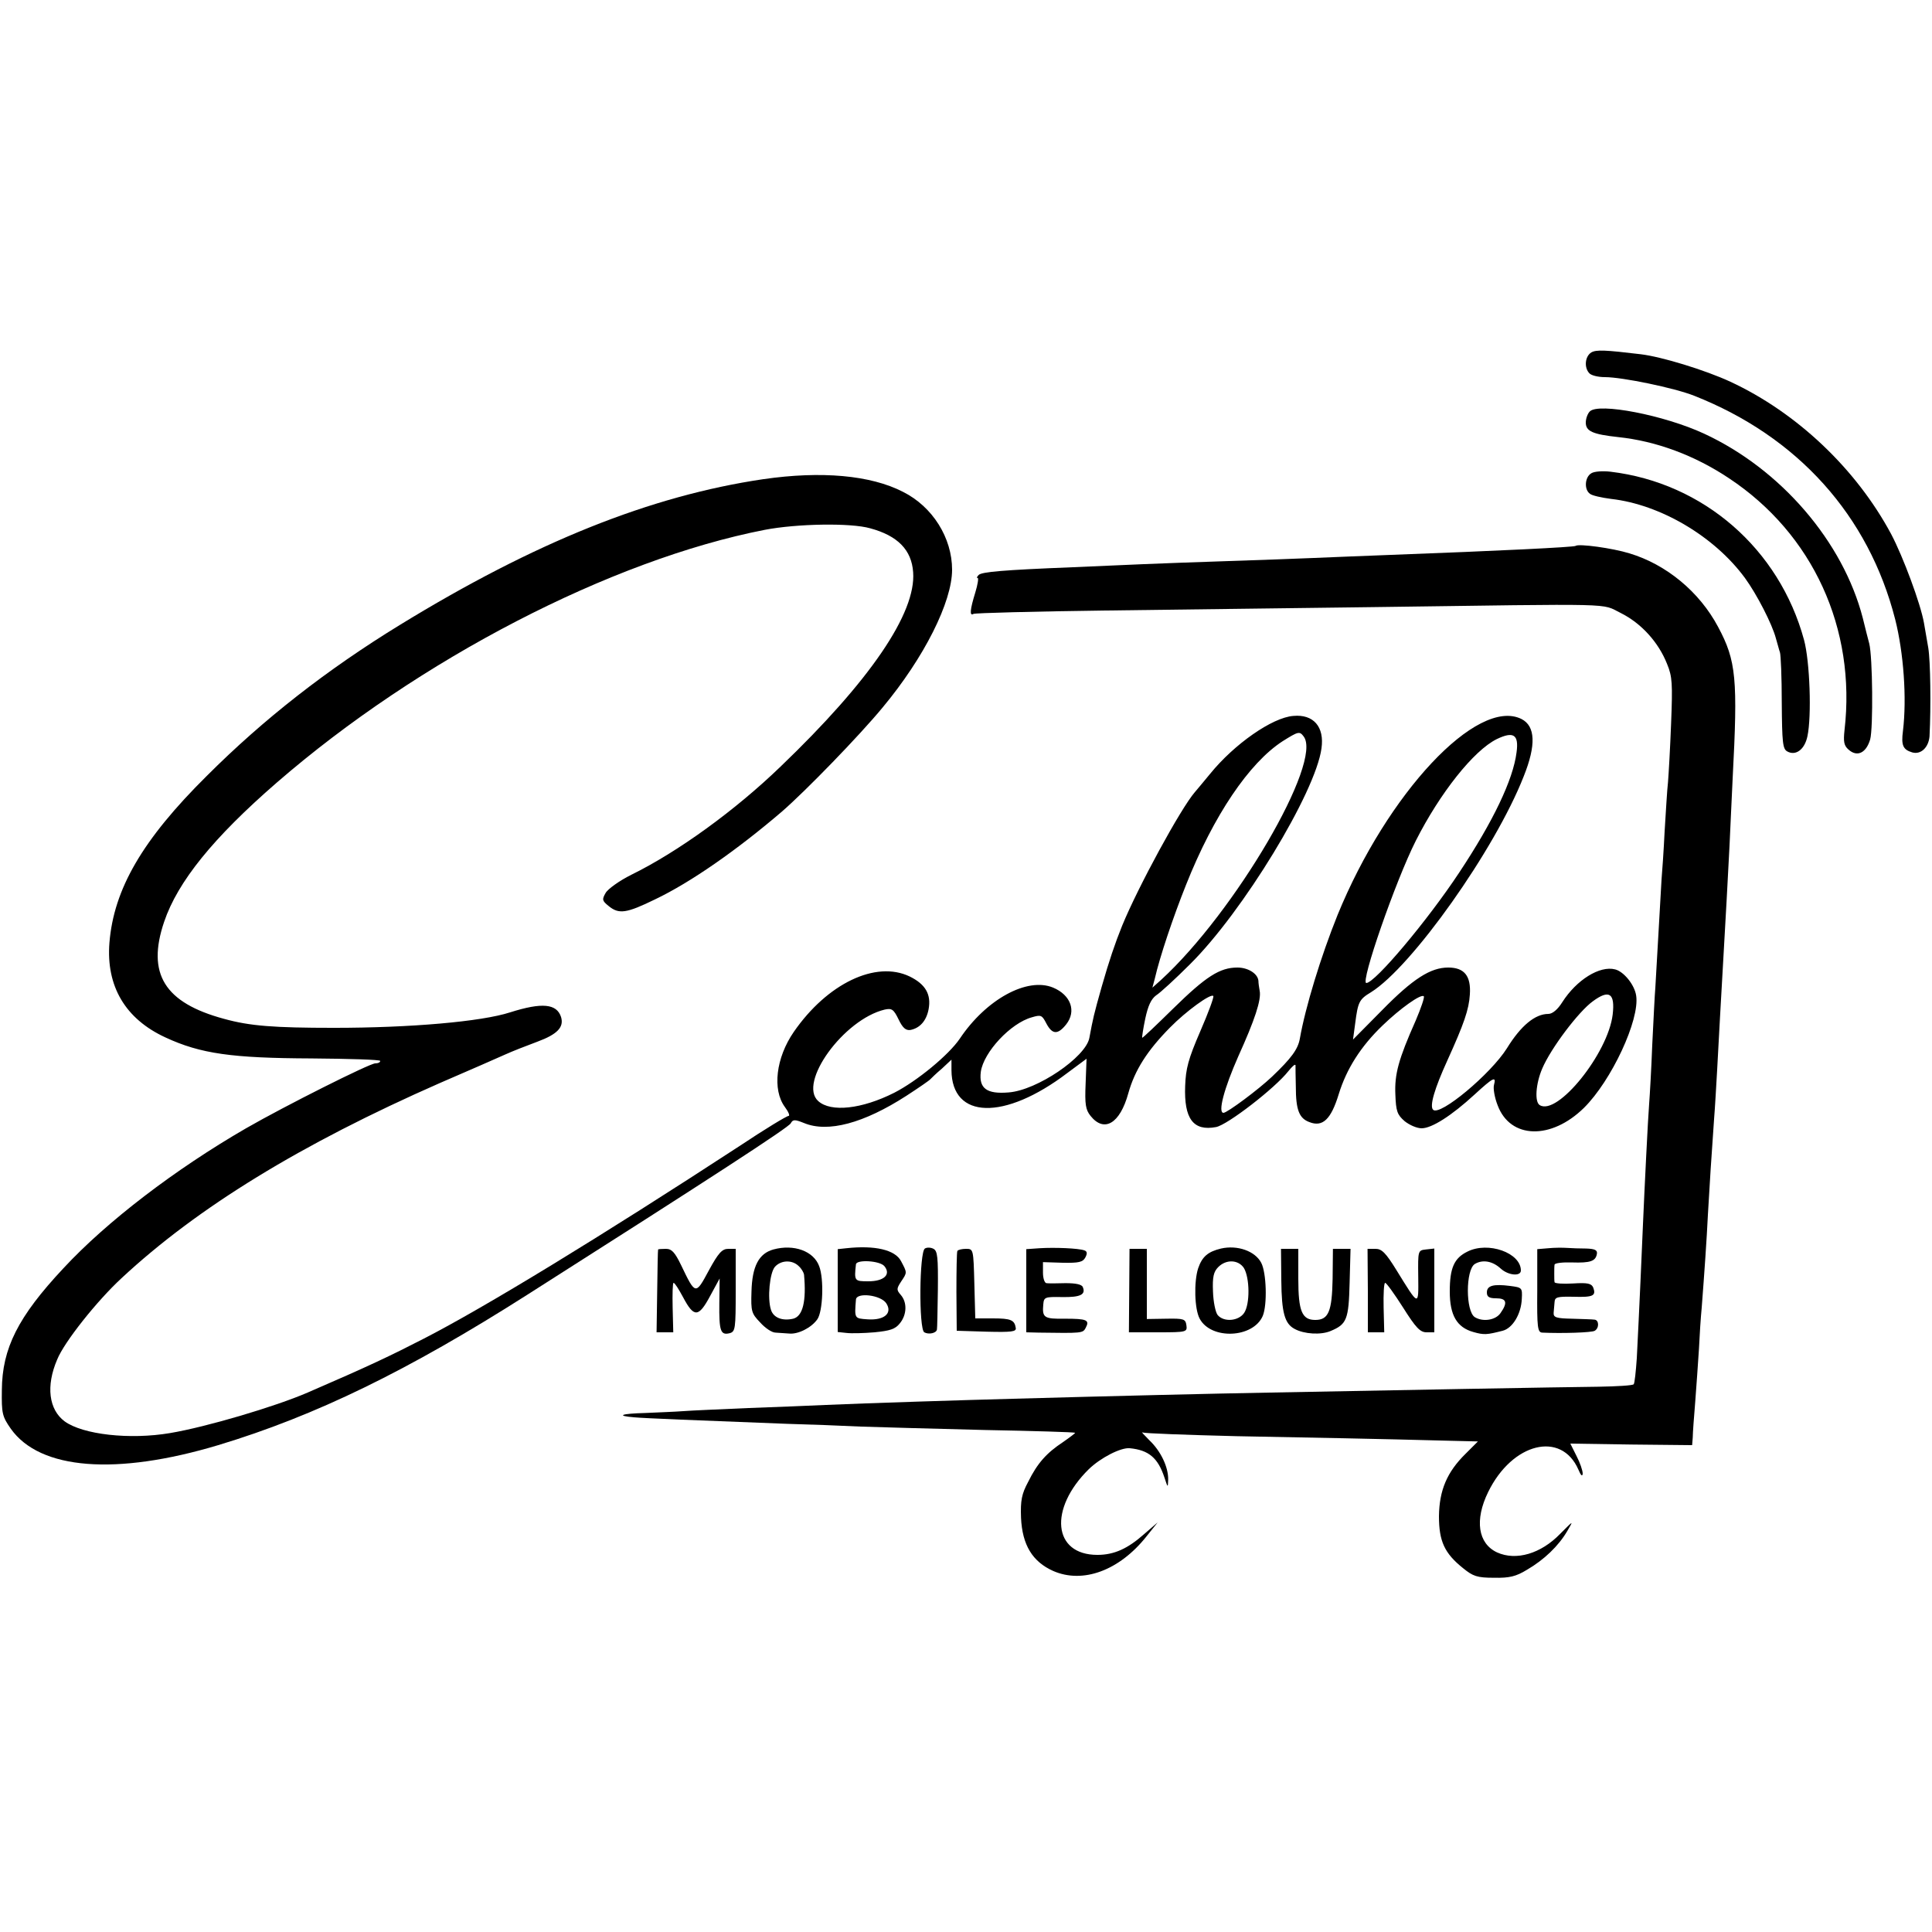<?xml version="1.0" standalone="no"?>
<!DOCTYPE svg PUBLIC "-//W3C//DTD SVG 20010904//EN"
 "http://www.w3.org/TR/2001/REC-SVG-20010904/DTD/svg10.dtd">
<svg version="1.0" xmlns="http://www.w3.org/2000/svg"
 width="625pt" height="625pt" viewBox="0 0 625 625"
 preserveAspectRatio="xMidYMid meet">
<g transform="translate(0,625) scale(0.1,-0.1)"
fill="#000000" stroke="none">
<path d="M5148 5110 c-21 -13 -24 -50 -6 -68 7 -7 29 -12 50 -12 56 0 225 -35
288 -60 335 -132 565 -387 651 -724 27 -107 38 -254 25 -361 -6 -46 0 -60 30
-69 28 -8 53 16 56 52 5 97 3 243 -4 286 -5 28 -11 65 -14 81 -11 62 -67 213
-106 287 -113 211 -305 393 -520 493 -82 38 -223 81 -290 89 -116 14 -144 15
-160 6z"/>
<path d="M5143 4919 c-7 -7 -13 -23 -13 -36 0 -28 22 -38 105 -47 123 -13 247
-59 358 -133 272 -180 412 -487 374 -815 -4 -37 -2 -50 13 -63 28 -25 57 -11
70 33 10 37 8 267 -3 310 -3 12 -13 49 -21 83 -64 247 -265 481 -513 596 -129
60 -342 101 -370 72z"/>
<path d="M5148 4719 c-21 -12 -24 -52 -5 -66 6 -6 38 -13 69 -17 159 -18 334
-121 433 -256 38 -52 88 -149 100 -195 5 -16 10 -37 13 -45 3 -8 6 -82 6 -163
1 -130 3 -150 18 -158 27 -15 56 6 65 49 14 65 8 242 -11 312 -80 294 -325
508 -626 544 -25 3 -53 1 -62 -5z"/>
<path d="M2470 4700 c-366 -54 -740 -204 -1177 -472 -235 -144 -440 -304 -624
-488 -208 -206 -301 -366 -315 -540 -11 -140 51 -246 181 -306 114 -53 216
-67 472 -68 123 -1 223 -4 223 -8 0 -5 -7 -8 -16 -8 -18 0 -291 -137 -418
-210 -230 -133 -451 -302 -591 -453 -147 -157 -198 -259 -199 -394 -1 -75 1
-85 29 -125 94 -133 341 -152 671 -53 315 95 614 241 999 486 599 381 845 541
853 555 7 13 13 13 43 1 77 -32 193 -1 331 88 40 26 75 50 78 54 3 3 19 19 37
34 l31 29 0 -34 c1 -159 171 -164 375 -9 l62 46 -3 -80 c-3 -68 0 -85 16 -105
44 -55 95 -25 122 73 21 75 61 138 135 213 52 53 132 111 140 102 3 -3 -16
-54 -42 -114 -39 -90 -47 -121 -49 -177 -4 -106 26 -147 100 -133 37 7 191
126 234 181 12 15 22 24 23 19 0 -5 0 -36 1 -69 0 -76 11 -103 44 -115 43 -17
70 9 95 91 25 81 71 154 142 222 56 54 124 103 133 94 3 -3 -9 -38 -26 -78
-56 -126 -69 -174 -66 -240 2 -54 6 -65 30 -86 15 -12 39 -23 55 -23 33 0 97
41 171 109 61 56 71 61 63 31 -3 -11 2 -41 12 -66 41 -109 173 -112 279 -8 89
88 181 285 169 363 -5 35 -40 78 -68 85 -50 13 -125 -34 -171 -106 -15 -24
-32 -38 -45 -38 -43 0 -89 -38 -134 -111 -52 -83 -217 -221 -239 -199 -12 12
5 69 46 159 54 119 70 165 73 214 4 60 -18 87 -70 87 -57 0 -114 -36 -214
-138 l-94 -95 7 52 c9 70 13 78 51 101 132 82 401 461 494 698 41 102 38 163
-7 186 -143 71 -434 -240 -595 -634 -54 -134 -104 -298 -122 -400 -6 -34 -27
-63 -90 -123 -43 -41 -145 -117 -157 -117 -19 0 2 79 48 183 53 117 75 183 69
212 -2 11 -4 25 -4 32 -2 23 -33 43 -68 43 -57 0 -102 -29 -207 -132 -55 -54
-100 -97 -101 -95 -1 1 3 29 10 62 9 42 19 63 35 75 13 8 62 53 109 100 172
170 407 557 426 699 10 70 -26 111 -91 105 -68 -5 -191 -91 -269 -187 -22 -27
-45 -54 -50 -60 -45 -52 -183 -305 -235 -432 -23 -57 -42 -113 -66 -197 -26
-92 -28 -102 -40 -166 -12 -62 -169 -169 -261 -176 -71 -6 -97 13 -90 67 9 63
96 157 165 176 30 9 33 7 47 -20 19 -36 37 -37 64 -3 34 43 15 95 -42 119 -84
35 -217 -38 -302 -165 -36 -53 -138 -137 -212 -175 -105 -53 -205 -64 -246
-27 -66 59 82 264 215 296 23 5 29 1 45 -32 13 -27 23 -36 38 -34 31 6 52 30
59 67 9 48 -10 81 -61 106 -110 53 -267 -23 -375 -179 -58 -84 -70 -187 -29
-243 12 -16 17 -29 12 -29 -6 0 -77 -43 -158 -97 -449 -293 -826 -523 -1023
-624 -107 -55 -176 -88 -375 -174 -104 -45 -326 -111 -445 -131 -130 -22 -282
-5 -341 38 -51 38 -61 114 -24 200 23 57 129 190 208 263 246 229 581 434
1029 631 95 41 191 83 213 93 22 10 68 28 103 41 65 24 87 47 77 80 -14 43
-61 48 -165 15 -93 -30 -322 -50 -570 -50 -194 0 -272 6 -355 29 -193 52 -251
146 -194 314 44 130 159 272 364 450 460 399 1082 721 1579 818 104 20 278 23
341 5 89 -24 134 -70 139 -142 10 -132 -139 -351 -429 -629 -146 -141 -332
-276 -483 -350 -38 -19 -76 -46 -83 -59 -12 -21 -11 -25 10 -42 33 -27 57 -24
151 22 115 55 264 159 410 284 76 66 250 245 325 336 135 162 225 342 225 446
0 103 -63 204 -159 252 -105 54 -264 68 -451 41z m1747 -832 c64 -81 -222
-569 -461 -788 l-28 -25 8 30 c16 70 59 198 101 303 89 224 204 394 312 464
51 32 55 33 68 16z m689 -52 c-11 -88 -75 -222 -185 -388 -103 -156 -273 -358
-301 -358 -20 0 94 329 160 460 78 154 187 292 262 329 54 26 72 15 64 -43z
m311 -848 c-15 -126 -179 -329 -236 -293 -17 10 -13 69 8 118 28 66 118 185
164 218 53 39 72 26 64 -43z"/>
<path d="M5097 4484 c-5 -4 -247 -16 -597 -29 -85 -3 -198 -8 -250 -10 -52 -2
-176 -7 -275 -10 -99 -3 -223 -8 -275 -10 -52 -2 -156 -7 -230 -10 -226 -9
-294 -15 -304 -25 -6 -6 -7 -10 -3 -10 3 0 0 -21 -8 -47 -17 -55 -19 -77 -6
-69 4 3 197 8 427 11 230 3 619 8 864 11 810 11 737 13 803 -19 66 -33 122
-94 150 -165 17 -41 18 -64 13 -192 -3 -80 -8 -165 -10 -190 -3 -25 -7 -97
-11 -160 -3 -63 -8 -133 -10 -156 -1 -22 -6 -101 -10 -175 -4 -74 -9 -152 -10
-174 -2 -22 -6 -105 -10 -185 -3 -80 -8 -165 -10 -190 -4 -50 -15 -274 -20
-390 -3 -74 -12 -279 -20 -434 -3 -43 -7 -81 -10 -84 -3 -4 -54 -7 -113 -8
-105 -1 -712 -12 -1067 -19 -169 -3 -508 -11 -830 -20 -152 -4 -469 -14 -605
-20 -47 -2 -159 -7 -250 -10 -91 -4 -185 -8 -210 -10 -25 -2 -80 -4 -123 -6
-78 -2 -96 -9 -35 -14 31 -3 206 -10 493 -21 72 -2 180 -6 240 -9 61 -2 241
-7 400 -11 160 -3 291 -7 293 -9 1 -1 -16 -14 -39 -30 -53 -35 -83 -68 -113
-129 -21 -39 -25 -60 -23 -116 4 -88 37 -142 104 -172 96 -42 214 1 302 112
l36 45 -44 -38 c-53 -47 -97 -67 -151 -67 -144 0 -158 149 -28 277 38 37 104
71 133 68 61 -6 91 -31 112 -95 11 -33 11 -34 12 -7 1 41 -24 93 -61 128 -18
18 -28 29 -22 25 7 -3 143 -8 304 -12 261 -5 434 -8 698 -15 l83 -2 -40 -40
c-60 -59 -85 -118 -86 -202 0 -81 18 -120 78 -168 32 -26 45 -31 100 -31 50
-1 71 4 107 26 55 32 102 77 130 125 21 36 21 35 -23 -9 -62 -64 -142 -88
-204 -60 -62 29 -73 105 -29 195 78 160 237 199 292 73 8 -19 13 -24 14 -13 0
10 -9 36 -20 57 l-20 40 197 -3 197 -2 2 25 c0 14 4 66 8 115 4 50 9 126 12
170 2 44 6 105 9 135 9 117 16 218 20 300 5 89 12 199 20 310 3 36 7 108 10
160 5 100 13 234 20 360 7 119 15 267 20 365 2 50 7 146 10 215 17 324 12 382
-47 492 -60 113 -167 202 -287 238 -55 17 -165 32 -174 24z"/>
<path d="M2502 2208 c-47 -13 -69 -54 -71 -137 -2 -63 0 -70 28 -99 16 -18 38
-33 50 -33 12 -1 31 -2 44 -3 29 -3 72 19 91 46 18 25 22 131 6 172 -18 49
-82 72 -148 54z m82 -54 c9 -8 16 -21 17 -27 8 -87 -4 -135 -35 -143 -35 -8
-64 3 -72 29 -12 37 -4 120 13 139 20 22 56 23 77 2z"/>
<path d="M2738 2212 l-28 -3 0 -134 0 -134 28 -3 c15 -2 56 -1 91 2 50 5 67
10 82 29 23 28 24 68 3 92 -14 16 -14 20 1 43 20 30 20 28 0 66 -19 37 -85 52
-177 42z m123 -58 c22 -27 -1 -49 -52 -49 -45 0 -46 1 -40 55 2 16 77 12 92
-6z m6 -120 c21 -32 -6 -56 -61 -52 -42 3 -42 2 -37 64 2 24 80 15 98 -12z"/>
<path d="M2992 2211 c-18 -11 -20 -260 -2 -271 14 -8 39 -3 41 9 1 3 2 61 3
129 1 104 -1 125 -14 132 -9 5 -22 5 -28 1z"/>
<path d="M3363 2212 l-43 -3 0 -135 0 -134 40 -1 c140 -2 143 -2 152 15 14 26
4 30 -67 30 -67 -1 -74 3 -70 46 2 24 5 25 61 24 59 -1 77 8 67 32 -3 9 -23
13 -56 13 -29 -1 -57 -1 -62 0 -6 1 -11 16 -11 34 l0 34 64 -2 c52 -1 65 2 73
17 7 13 6 20 -3 23 -19 7 -96 10 -145 7z"/>
<path d="M3950 2211 c-42 -10 -61 -26 -74 -64 -14 -43 -12 -132 5 -163 37 -69
173 -63 204 9 15 36 12 140 -5 172 -20 38 -77 58 -130 46z m74 -63 c19 -32 20
-116 1 -145 -18 -27 -66 -31 -86 -7 -7 9 -14 43 -15 76 -2 47 2 64 17 79 26
26 65 24 83 -3z"/>
<path d="M4747 2201 c-43 -21 -57 -53 -57 -129 0 -77 23 -116 76 -131 35 -10
44 -9 95 4 32 8 60 54 62 103 2 36 1 37 -38 42 -54 7 -75 1 -75 -21 0 -14 7
-19 30 -19 34 0 38 -14 14 -48 -16 -23 -57 -29 -83 -13 -30 19 -30 153 0 172
25 15 57 10 84 -15 24 -22 65 -26 65 -6 0 57 -106 95 -173 61z"/>
<path d="M5009 2212 l-36 -3 0 -135 c-1 -118 1 -134 16 -135 63 -3 161 0 170
6 15 9 14 35 -1 36 -7 1 -40 2 -73 3 -50 1 -60 4 -59 19 1 9 2 25 3 35 1 16 9
18 61 17 64 -2 74 3 64 30 -6 13 -18 16 -65 13 -33 -2 -59 0 -60 4 -1 4 -1 17
-1 28 0 11 0 24 1 29 1 5 26 8 56 7 60 -2 77 4 81 28 2 12 -7 16 -34 17 -21 0
-48 1 -62 2 -14 1 -41 1 -61 -1z"/>
<path d="M2129 2208 c-1 -2 -2 -63 -3 -135 l-2 -133 27 0 27 0 -2 80 c-1 44 0
80 3 80 4 0 17 -21 31 -47 35 -66 50 -65 87 4 l31 57 -1 -80 c-1 -90 4 -104
33 -97 19 5 20 14 20 139 l0 134 -24 0 c-20 0 -32 -13 -63 -70 -43 -80 -43
-80 -90 18 -20 41 -30 52 -49 52 -13 0 -25 -1 -25 -2z"/>
<path d="M3097 2203 c-2 -5 -3 -64 -3 -133 l1 -125 97 -3 c81 -2 96 0 94 12
-4 26 -16 31 -74 31 l-57 0 -3 113 c-3 111 -3 112 -27 112 -13 0 -26 -3 -28
-7z"/>
<path d="M3653 2075 l-1 -135 95 0 c92 0 94 1 91 23 -3 20 -8 22 -65 21 l-63
-1 0 114 0 113 -28 0 -28 0 -1 -135z"/>
<path d="M4145 2108 c1 -105 11 -140 43 -157 31 -17 85 -20 116 -7 53 22 59
37 62 156 l3 110 -29 0 -28 0 -1 -97 c-2 -105 -13 -133 -56 -133 -43 0 -55 28
-55 133 l0 97 -28 0 -28 0 1 -102z"/>
<path d="M4425 2075 l0 -135 26 0 27 0 -2 80 c-1 44 1 80 5 80 4 0 30 -36 58
-80 41 -65 55 -80 76 -80 l25 0 0 136 0 135 -27 -3 c-26 -3 -26 -3 -25 -88 1
-97 3 -98 -71 22 -34 55 -47 68 -67 68 l-26 0 1 -135z"/>
</g>
</svg>
